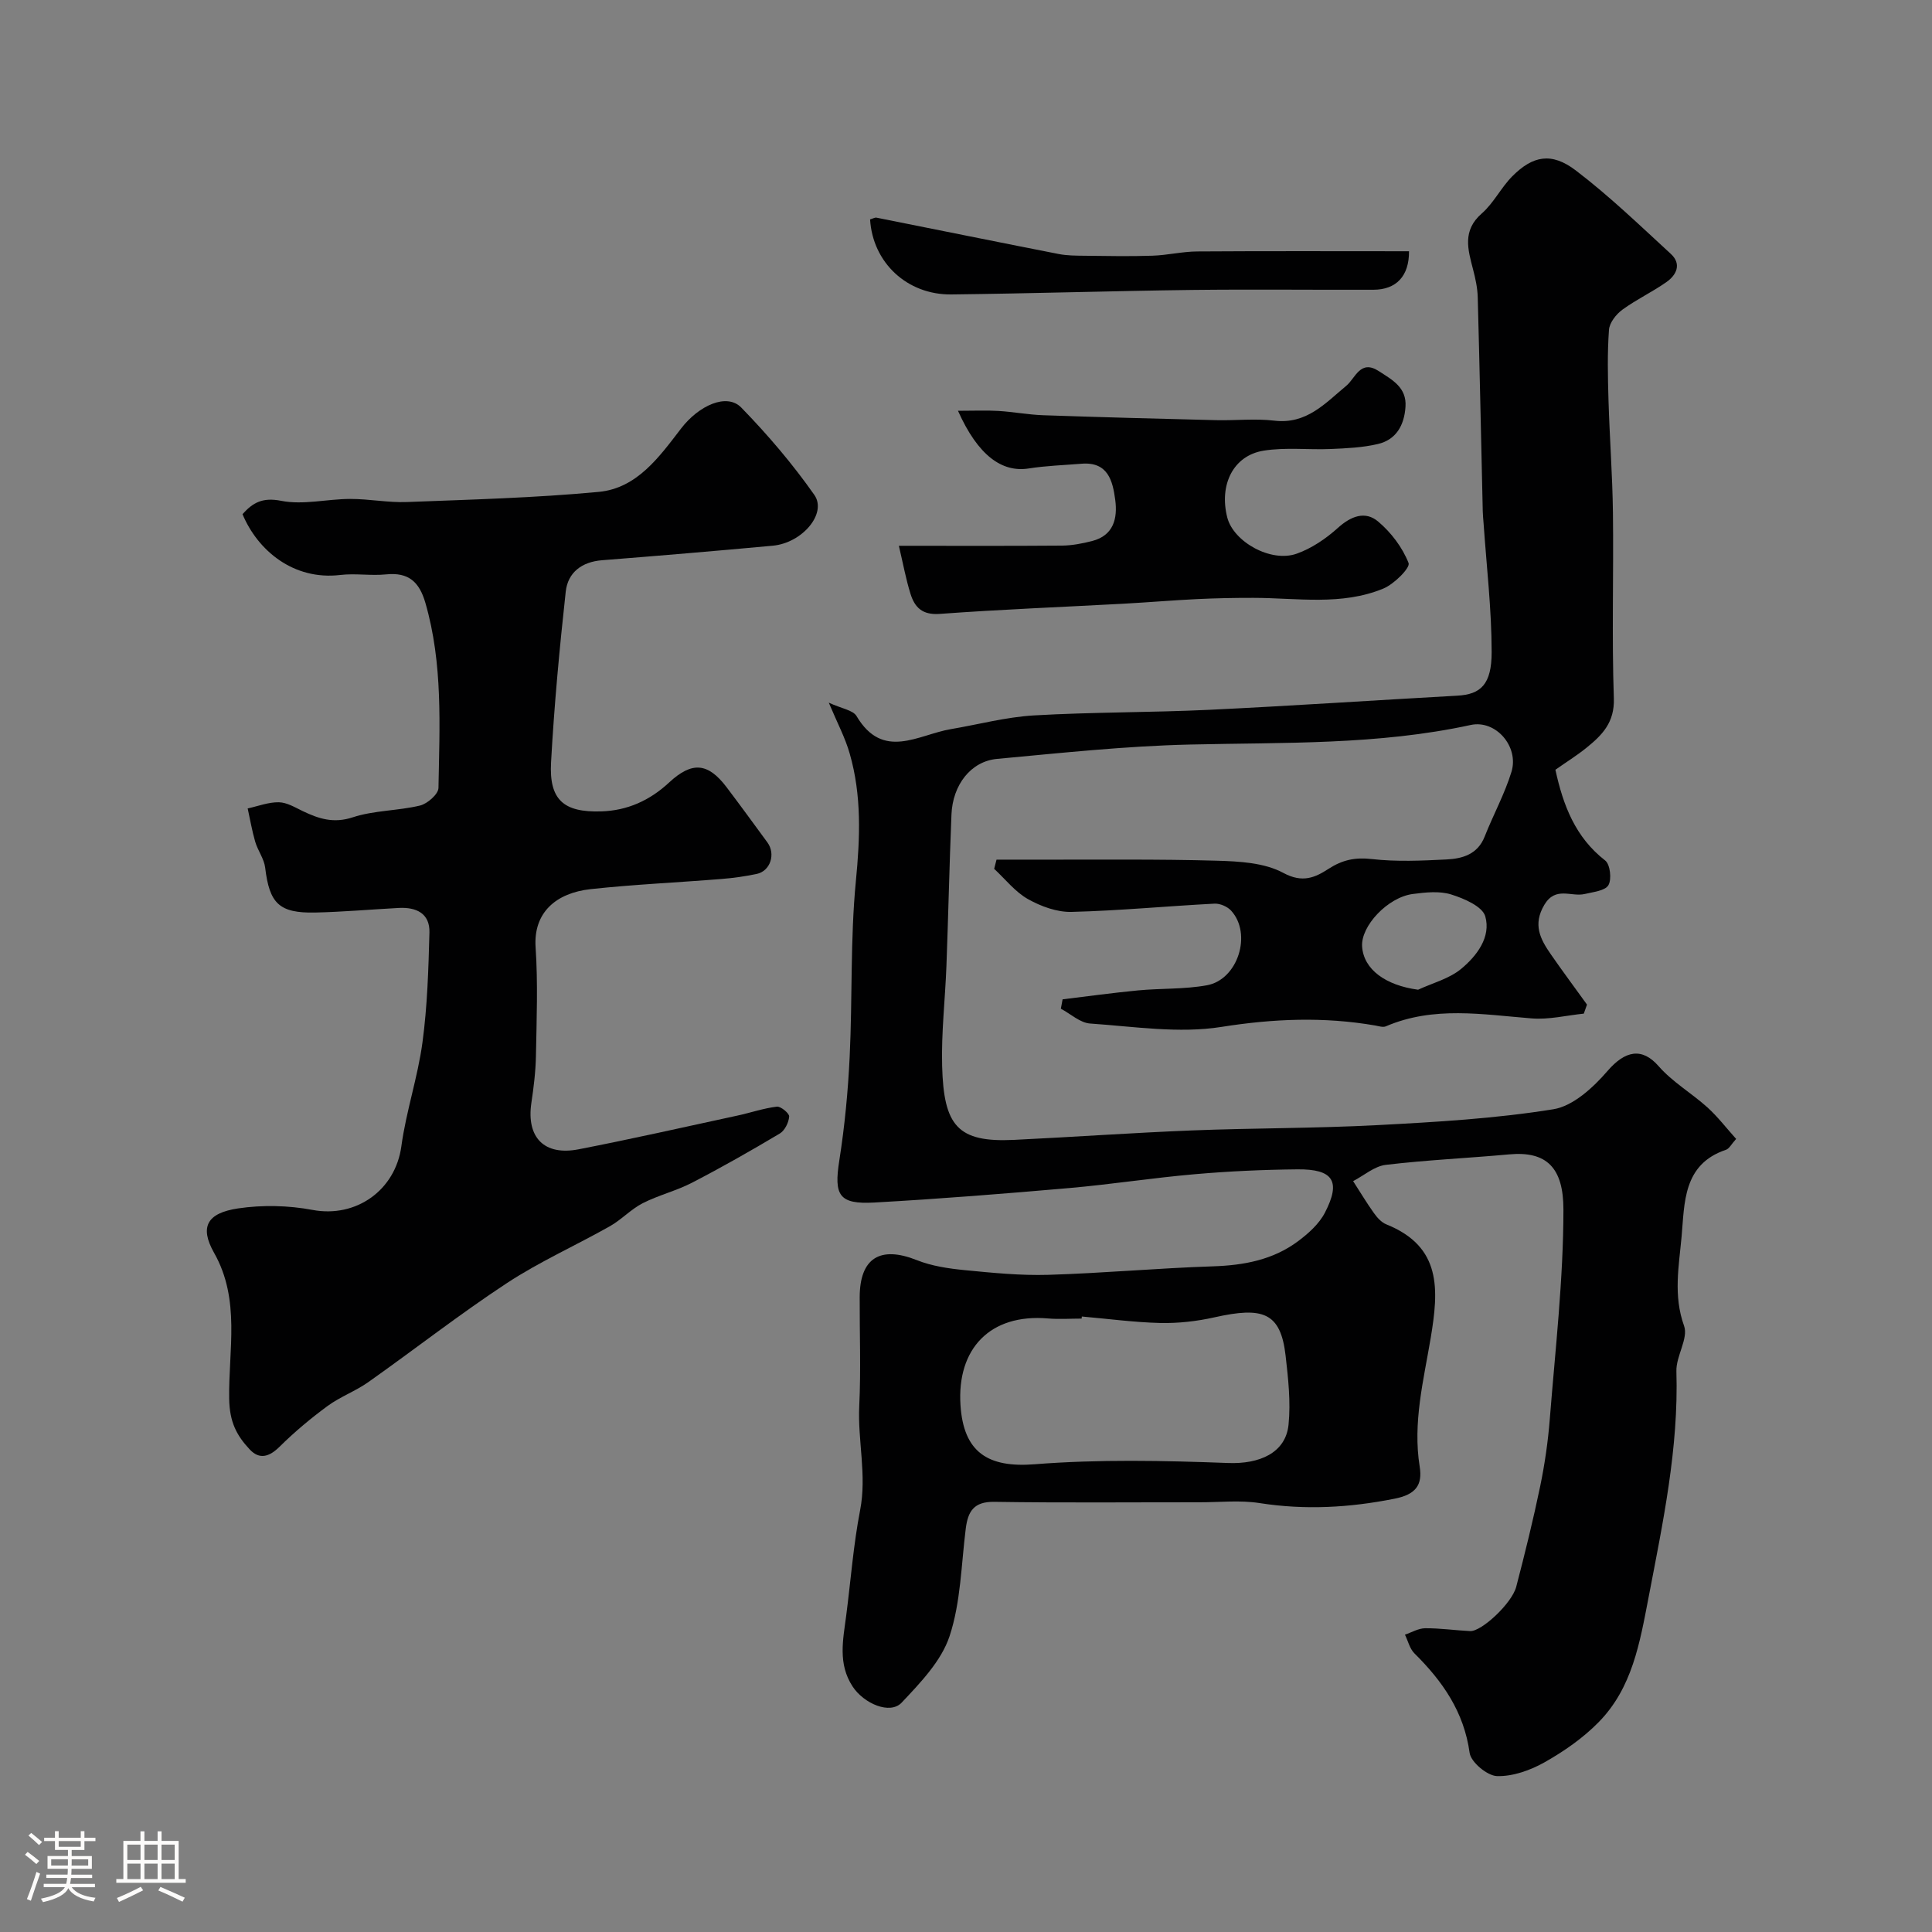 <svg enable-background="new 0 0 400 400" viewBox="0 0 400 400" xmlns="http://www.w3.org/2000/svg"><rect x="0" y="0" width="400" height="400" fill="#808080" stroke="none"/><path d="m5.17 384 .55-.58c.85.61 1.65 1.24 2.4 1.87l-.59.64c-.83-.73-1.62-1.38-2.36-1.93m1.22 9.53-.82-.34c.71-1.76 1.37-3.64 1.98-5.63.24.13.5.25.76.36-.6 1.67-1.24 3.54-1.92 5.61m-.5-13.5.57-.54c.56.44 1.31 1.06 2.26 1.87l-.64.64c-.68-.66-1.41-1.32-2.19-1.97m3.25.46h2.24v-1.36h.77v1.36h4.57v-1.36h.76v1.36h2.28v.69h-2.28v1.84h-2.64v1.26h4.18v2.64h-4.21c0 .45-.02.86-.05 1.21h4.32v.69h-4.38c-.04.34-.1.75-.19 1.22h5.15v.69h-4.82c.87 1.19 2.51 1.92 4.93 2.19-.17.31-.3.57-.37.76-2.77-.49-4.52-1.41-5.26-2.76-.56 1.26-2.3 2.23-5.24 2.9-.12-.24-.26-.48-.43-.72 2.73-.55 4.38-1.34 4.96-2.38h-4.38v-.69h4.65c.1-.38.17-.79.21-1.22h-4.32v-.69h4.4c.03-.34.05-.75.05-1.21h-4.2v-2.64h4.23v-1.26h-2.69v-1.84h-2.24zm1.46 4.46v1.29h3.45c.01-.4.02-.57.01-.53v-.32-.45h-3.46zm1.55-2.59h4.57v-1.19h-4.57zm6.11 2.59h-3.42v.77c-.01.19-.01.37-.02.53h3.44v-1.29z" fill="#fcfbfa"/><path d="m32.63 379.16h.82v1.98h3.54v7.89h1.46v.78h-14.37v-.78h1.46v-7.89h3.54v-1.98h.82v1.98h2.73zm-3.49 11.48.5.73c-1.61.82-3.28 1.63-5 2.41-.13-.27-.28-.55-.44-.82 1.75-.72 3.4-1.49 4.94-2.32m-2.78-5.55h2.73v-3.18h-2.73zm0 3.95h2.73v-3.2h-2.73zm3.54-3.95h2.73v-3.18h-2.73zm0 3.95h2.73v-3.2h-2.73zm7.89 4.68c-1.84-.92-3.51-1.7-5.02-2.32l.45-.73c1.89.8 3.57 1.55 5.04 2.23zm-1.62-11.81h-2.73v3.18h2.73zm-2.73 7.13h2.73v-3.2h-2.73z" fill="#fcfbfa"/><g fill="#010102"><path d="m171.59 145.48c2.68 1.24 5.02 1.54 5.75 2.78 5.48 9.24 12.76 3.84 19.52 2.7 5.73-.97 11.42-2.5 17.18-2.84 12.08-.7 24.21-.59 36.29-1.16 17.14-.82 34.27-1.98 51.41-2.93 4.81-.27 7.1-2.3 7.09-9.05-.01-8.88-1.06-17.75-1.67-26.63-.06-.83-.15-1.65-.17-2.48-.34-14.77-.64-29.54-1.04-44.3-.05-1.93-.47-3.88-.96-5.76-1.08-4.16-2.28-8.07 1.81-11.63 2.46-2.15 3.98-5.35 6.31-7.69 4.25-4.27 8.13-5.02 13.13-1.21 6.94 5.28 13.26 11.38 19.69 17.29 2.28 2.1 1.17 4.38-.94 5.85-2.93 2.05-6.22 3.6-9.11 5.71-1.29.95-2.66 2.7-2.76 4.17-.35 4.81-.24 9.66-.1 14.49.23 7.77.82 15.53.92 23.31.16 12.83-.25 25.67.19 38.49.17 5-2.43 7.61-5.66 10.22-2.01 1.63-4.23 3-6.44 4.56 1.61 7.39 4.12 13.98 10.31 18.79 1.03.8 1.38 3.9.66 5.11-.7 1.17-3.15 1.4-4.89 1.82-2.78.67-6.04-1.67-8.37 2.24-2.42 4.08-.86 7.07 1.31 10.2 2.44 3.53 5.01 6.97 7.52 10.46-.22.62-.44 1.25-.66 1.87-3.6.37-7.24 1.28-10.79.99-10.16-.81-20.31-2.61-30.19 1.64-.6.26-1.47-.04-2.2-.17-10.64-1.84-21.07-1.42-31.84.29-8.81 1.4-18.13-.08-27.19-.7-2.08-.14-4.04-2-6.06-3.07.12-.65.24-1.3.36-1.94 5.21-.63 10.41-1.35 15.64-1.85 4.74-.45 9.58-.21 14.24-1.06 6.43-1.17 9.39-10.65 5.02-15.44-.77-.85-2.29-1.51-3.43-1.46-9.87.51-19.73 1.46-29.6 1.71-3.02.08-6.35-1.14-9.04-2.65-2.66-1.5-4.69-4.13-7-6.27.16-.63.33-1.27.49-1.9 2.99 0 5.99-.01 8.98 0 12.21.03 24.42-.13 36.62.22 4.67.13 9.87.41 13.79 2.53 3.98 2.15 6.59.94 9.34-.84 2.87-1.86 5.51-2.43 8.98-2.03 5.1.58 10.33.34 15.48.08 3.3-.17 6.43-1.06 7.88-4.75 1.77-4.49 4.13-8.79 5.54-13.38 1.61-5.24-3.25-10.84-8.44-9.71-19.22 4.18-38.71 3.59-58.18 4.05-13.31.31-26.61 1.74-39.88 2.97-5.42.5-9.19 5.37-9.44 11.52-.43 10.43-.65 20.87-1.04 31.3-.26 6.94-1.08 13.88-.89 20.8.33 12.36 3.2 15.82 14.87 15.26 12.23-.59 24.44-1.46 36.68-1.95 12.88-.51 25.78-.43 38.65-1.11 12.15-.64 24.36-1.35 36.34-3.28 4.11-.66 8.28-4.52 11.24-7.95 3.63-4.2 7.12-4.91 10.55-.98 2.87 3.29 6.84 5.59 10.12 8.55 2.14 1.94 3.92 4.28 5.94 6.52-.99 1.09-1.43 2.02-2.1 2.25-8.97 3-8.56 11.07-9.2 18.03-.55 6.04-1.74 12.16.52 18.43.93 2.6-1.69 6.26-1.59 9.41.48 15.93-2.79 31.29-5.76 46.8-1.82 9.45-3.38 18.76-10.35 25.85-3.22 3.28-7.16 6.02-11.18 8.29-2.95 1.66-6.58 2.96-9.86 2.86-2.02-.07-5.39-2.88-5.66-4.81-1.17-8.5-5.6-14.83-11.43-20.6-.97-.96-1.32-2.56-1.96-3.87 1.39-.47 2.79-1.32 4.19-1.33 3.1-.02 6.2.44 9.3.59 2.36.12 8.66-5.75 9.55-9.18 1.8-6.9 3.51-13.83 4.96-20.81.95-4.59 1.62-9.26 1.99-13.93 1.14-14.45 2.82-28.92 2.82-43.38 0-8.65-3.49-12.11-11.22-11.4-8.52.78-17.07 1.16-25.56 2.17-2.35.28-4.51 2.2-6.76 3.37 1.43 2.21 2.78 4.48 4.31 6.62.66.93 1.55 1.92 2.56 2.33 11.5 4.61 10.86 13.52 9.19 23.53-1.47 8.75-3.74 17.54-2.28 26.62.62 3.85-.84 5.79-5.2 6.65-9.33 1.86-18.51 2.38-27.92.91-4.07-.64-8.32-.16-12.48-.17-14.17-.01-28.33.13-42.5-.09-4.22-.06-5.43 1.98-5.88 5.54-.94 7.46-1.03 15.24-3.35 22.26-1.7 5.15-6.04 9.65-9.92 13.77-2.4 2.55-7.85.2-10.17-3.36-3.06-4.69-1.97-9.63-1.32-14.6.95-7.3 1.49-14.68 2.89-21.89 1.41-7.28-.53-14.39-.18-21.6.36-7.48.06-14.99.09-22.49.02-8.12 4.24-10.69 11.81-7.68 3.11 1.24 6.59 1.75 9.95 2.08 5.74.56 11.54 1.14 17.29.97 11.38-.34 22.73-1.39 34.11-1.76 6.38-.21 12.37-1.33 17.53-5.15 2.17-1.61 4.41-3.61 5.62-5.94 3.38-6.52 1.75-9.06-5.67-8.99-7.1.07-14.22.39-21.29 1.01-8.66.75-17.26 2.1-25.92 2.86-13.45 1.17-26.92 2.25-40.4 3-7.36.41-8.38-1.51-7.25-8.71 1.12-7.13 1.81-14.36 2.15-21.57.58-12.09.11-24.26 1.28-36.28.87-8.97 1.22-17.7-1.27-26.36-.92-3.27-2.54-6.29-4.34-10.57zm52.39 127.09c-.01.14-.02.29-.04.43-2.33 0-4.68.17-7-.03-11.95-1.01-18.85 6.26-18.08 17.98.64 9.64 5.56 12.98 15.35 12.21 13.29-1.05 26.74-.76 40.09-.26 6.39.24 11.89-2.04 12.48-7.95.47-4.69-.07-9.55-.61-14.28-1.03-9.01-4.76-10.16-14.73-7.93-3.65.82-7.48 1.25-11.21 1.17-5.41-.13-10.83-.87-16.25-1.34zm69.62-67.66c3.01-1.39 6.44-2.27 8.91-4.31 3.24-2.68 6.22-6.59 5-10.88-.59-2.06-4.39-3.7-7.06-4.53-2.43-.76-5.31-.44-7.93-.1-5.21.67-10.8 6.65-10.51 10.88.32 4.75 4.87 8.04 11.59 8.94z"/><path d="m50.21 106.45c2.15-2.4 4.16-3.52 8.01-2.76 4.55.9 9.5-.38 14.28-.39 3.92-.01 7.85.79 11.75.64 13.25-.51 26.53-.86 39.71-2.1 7.95-.75 12.55-7.27 17.05-13.12 3.68-4.79 9.47-7.41 12.46-4.34 5.47 5.62 10.62 11.66 15.12 18.07 2.7 3.84-2.48 9.96-8.58 10.53-11.78 1.09-23.57 2.08-35.36 3.01-4.21.33-7.08 2.54-7.52 6.49-1.29 11.76-2.39 23.55-3.04 35.36-.43 7.77 2.61 10.39 10.37 10.15 5.44-.16 10.08-2.27 14.07-5.98 4.75-4.41 8.05-4.11 11.9.97 2.86 3.78 5.65 7.61 8.45 11.43 1.76 2.4.62 5.93-2.21 6.53-2.39.5-4.84.85-7.27 1.04-9.02.73-18.08 1.13-27.07 2.1-7.23.78-11.92 4.87-11.44 12.04.5 7.46.21 14.99.07 22.48-.06 3.27-.47 6.55-.95 9.78-1.04 7.1 2.64 10.96 9.79 9.57 11.01-2.14 21.96-4.62 32.92-6.99 2.72-.59 5.38-1.51 8.12-1.84.81-.1 2.6 1.4 2.55 2.05-.1 1.25-.91 2.9-1.95 3.52-5.96 3.55-12 6.99-18.17 10.18-3.26 1.69-6.93 2.57-10.2 4.24-2.44 1.25-4.4 3.41-6.8 4.77-7.07 3.99-14.56 7.33-21.32 11.77-9.81 6.45-19.09 13.71-28.69 20.5-2.65 1.87-5.81 3.02-8.42 4.93-3.5 2.57-6.87 5.39-9.95 8.44-2.13 2.11-4.16 2.73-6.18.58-2.69-2.88-4.18-5.62-4.26-10.49-.17-10.01 2.39-20.49-3.13-30.23-3.05-5.39-1.43-8.23 4.96-9.19 5.03-.75 10.42-.63 15.42.31 9.04 1.7 17.16-4.08 18.4-13.19.98-7.23 3.4-14.27 4.37-21.51 1.01-7.51 1.24-15.14 1.44-22.73.11-3.97-2.73-5.28-6.34-5.09-5.77.31-11.53.82-17.3.95-7.49.16-9.48-1.88-10.37-9.29-.22-1.84-1.52-3.52-2.06-5.36-.66-2.26-1.05-4.6-1.56-6.9 2.15-.47 4.31-1.32 6.45-1.28 1.67.03 3.37 1.07 4.97 1.84 3.31 1.58 6.36 2.58 10.32 1.28 4.43-1.46 9.36-1.34 13.94-2.44 1.53-.37 3.8-2.36 3.82-3.64.23-12.84.94-25.73-2.71-38.33-1.27-4.37-3.5-6.36-8.13-5.89-3.13.32-6.36-.25-9.48.12-9.72 1.16-17.13-5.1-20.25-12.59z"/><path d="m198.34 85.05c3.37 0 5.88-.12 8.37.03 3.1.19 6.19.78 9.29.89 11.92.41 23.85.73 35.77 1.02 4.02.1 8.08-.37 12.05.1 6.7.8 10.52-3.58 14.93-7.23 1.87-1.55 2.88-5.53 6.74-3.01 2.78 1.81 5.79 3.37 5.5 7.4-.26 3.78-1.91 6.79-5.72 7.68-3.15.74-6.47.89-9.73 1.03-4.65.2-9.4-.39-13.95.35-6.26 1.02-9.22 7.06-7.5 13.82 1.28 5.03 9.01 9.4 14.36 7.51 3.11-1.1 6.08-3.12 8.55-5.35 2.72-2.45 5.66-3.56 8.32-1.32 2.69 2.26 5.04 5.37 6.31 8.6.39.98-2.99 4.36-5.21 5.28-8.67 3.6-17.87 1.94-26.9 1.93-3.86-.01-7.73.07-11.59.25-5.1.25-10.19.68-15.29.96-12.69.69-25.39 1.18-38.06 2.11-3.61.27-5.19-1.33-6.07-4.15-.95-3.03-1.52-6.18-2.41-9.95 11.32 0 22.55.05 33.78-.04 2.09-.02 4.21-.43 6.24-.95 4.44-1.15 5.28-4.68 4.78-8.5-.52-3.96-1.51-7.95-6.99-7.5-3.64.3-7.32.41-10.92.98-5.52.87-10.49-2.63-14.65-11.94z"/><path d="m180.14 45.42c.69-.2 1.03-.42 1.31-.36 12.56 2.5 25.12 5.06 37.69 7.52 1.76.35 3.61.35 5.42.37 4.68.05 9.37.15 14.04-.01 3.1-.1 6.18-.86 9.27-.88 14.62-.1 29.24-.04 43.85-.04.04 5.13-2.63 7.96-7.37 7.97-12.53.04-25.06-.11-37.58.04-16.6.21-33.21.74-49.81.93-9.16.1-16.28-6.59-16.82-15.54z"/></g></svg>